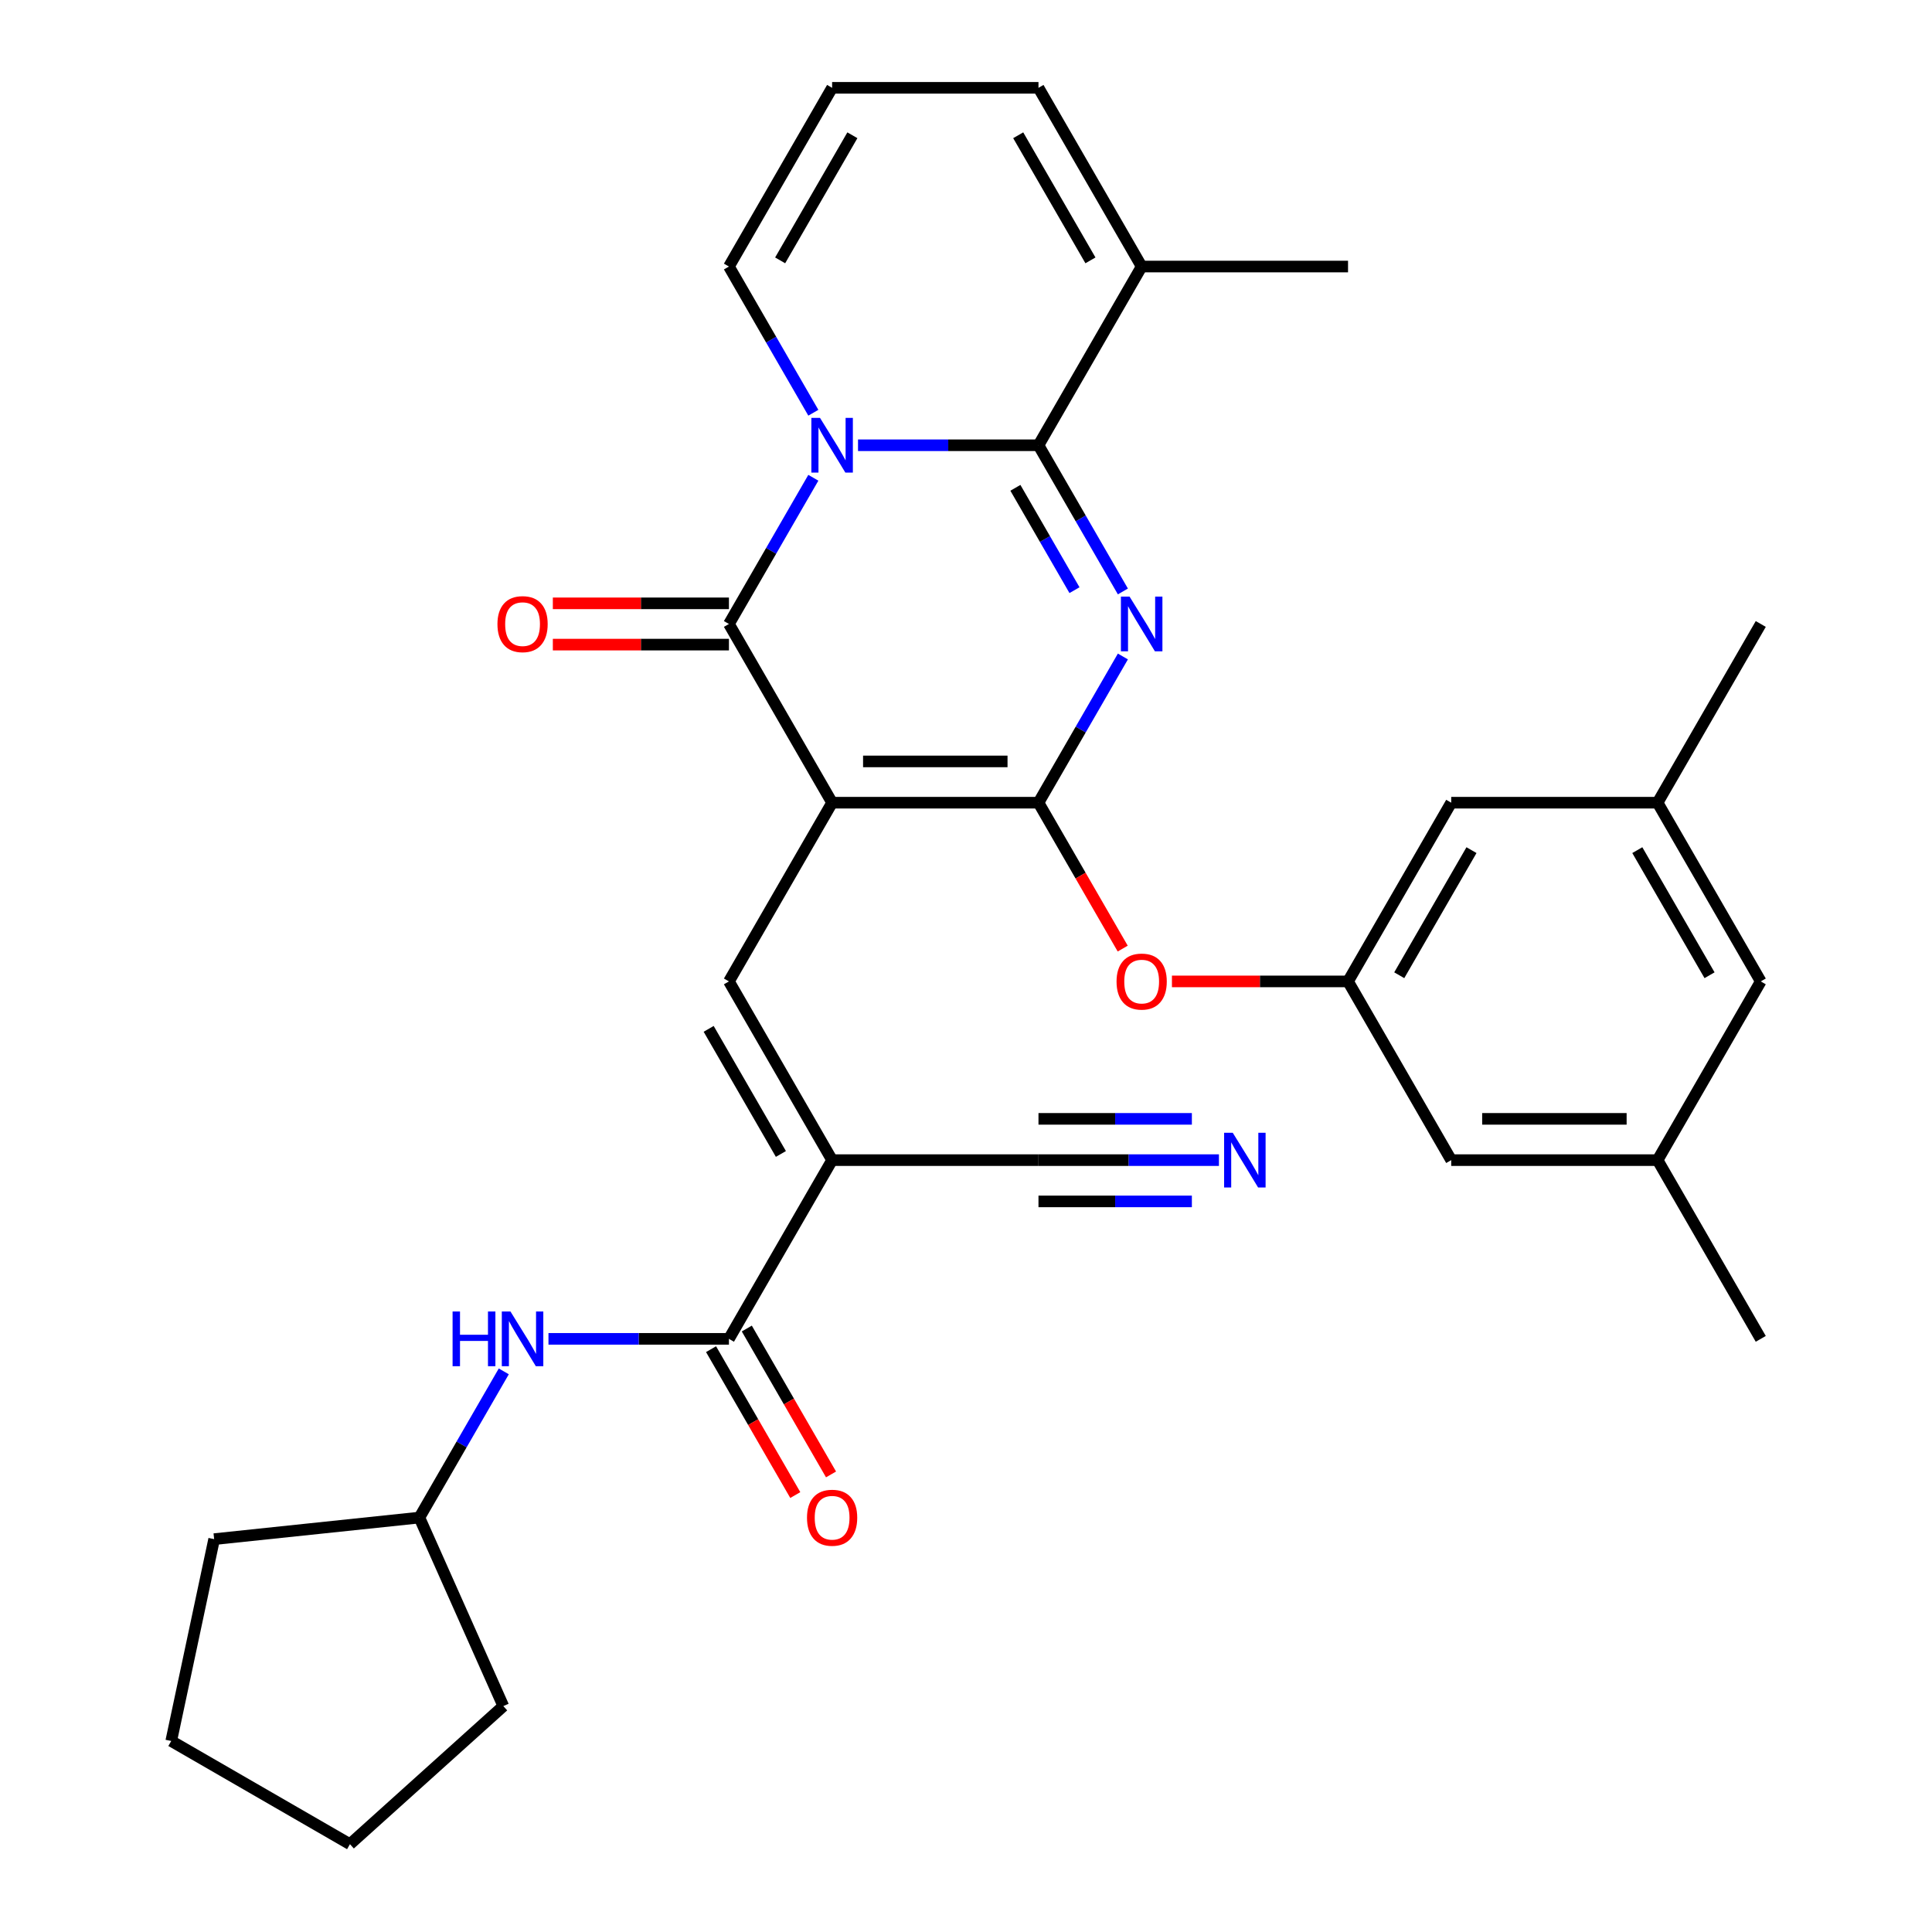 <?xml version='1.0' encoding='iso-8859-1'?>
<svg version='1.1' baseProfile='full'
              xmlns='http://www.w3.org/2000/svg'
                      xmlns:rdkit='http://www.rdkit.org/xml'
                      xmlns:xlink='http://www.w3.org/1999/xlink'
                  xml:space='preserve'
width='1000px' height='1000px' viewBox='0 0 1000 1000'>
<!-- END OF HEADER -->
<rect style='opacity:1.0;fill:#FFFFFF;stroke:none' width='1000' height='1000' x='0' y='0'> </rect>
<path class='bond-2' d='M 430.7,415.473 L 537.515,415.473' style='fill:none;fill-rule:evenodd;stroke:#000000;stroke-width:6px;stroke-linecap:butt;stroke-linejoin:miter;stroke-opacity:1' />
<path class='bond-2' d='M 446.722,394.11 L 521.493,394.11' style='fill:none;fill-rule:evenodd;stroke:#000000;stroke-width:6px;stroke-linecap:butt;stroke-linejoin:miter;stroke-opacity:1' />
<path class='bond-4' d='M 430.7,415.473 L 377.293,322.968' style='fill:none;fill-rule:evenodd;stroke:#000000;stroke-width:6px;stroke-linecap:butt;stroke-linejoin:miter;stroke-opacity:1' />
<path class='bond-5' d='M 430.7,415.473 L 377.293,507.978' style='fill:none;fill-rule:evenodd;stroke:#000000;stroke-width:6px;stroke-linecap:butt;stroke-linejoin:miter;stroke-opacity:1' />
<path class='bond-0' d='M 581.206,339.799 L 559.361,377.636' style='fill:none;fill-rule:evenodd;stroke:#0000FF;stroke-width:6px;stroke-linecap:butt;stroke-linejoin:miter;stroke-opacity:1' />
<path class='bond-0' d='M 559.361,377.636 L 537.515,415.473' style='fill:none;fill-rule:evenodd;stroke:#000000;stroke-width:6px;stroke-linecap:butt;stroke-linejoin:miter;stroke-opacity:1' />
<path class='bond-32' d='M 581.206,306.138 L 559.361,268.301' style='fill:none;fill-rule:evenodd;stroke:#0000FF;stroke-width:6px;stroke-linecap:butt;stroke-linejoin:miter;stroke-opacity:1' />
<path class='bond-32' d='M 559.361,268.301 L 537.515,230.464' style='fill:none;fill-rule:evenodd;stroke:#000000;stroke-width:6px;stroke-linecap:butt;stroke-linejoin:miter;stroke-opacity:1' />
<path class='bond-32' d='M 556.151,305.468 L 540.86,278.982' style='fill:none;fill-rule:evenodd;stroke:#0000FF;stroke-width:6px;stroke-linecap:butt;stroke-linejoin:miter;stroke-opacity:1' />
<path class='bond-32' d='M 540.86,278.982 L 525.568,252.496' style='fill:none;fill-rule:evenodd;stroke:#000000;stroke-width:6px;stroke-linecap:butt;stroke-linejoin:miter;stroke-opacity:1' />
<path class='bond-1' d='M 420.983,247.294 L 399.138,285.131' style='fill:none;fill-rule:evenodd;stroke:#0000FF;stroke-width:6px;stroke-linecap:butt;stroke-linejoin:miter;stroke-opacity:1' />
<path class='bond-1' d='M 399.138,285.131 L 377.293,322.968' style='fill:none;fill-rule:evenodd;stroke:#000000;stroke-width:6px;stroke-linecap:butt;stroke-linejoin:miter;stroke-opacity:1' />
<path class='bond-3' d='M 444.11,230.464 L 490.813,230.464' style='fill:none;fill-rule:evenodd;stroke:#0000FF;stroke-width:6px;stroke-linecap:butt;stroke-linejoin:miter;stroke-opacity:1' />
<path class='bond-3' d='M 490.813,230.464 L 537.515,230.464' style='fill:none;fill-rule:evenodd;stroke:#000000;stroke-width:6px;stroke-linecap:butt;stroke-linejoin:miter;stroke-opacity:1' />
<path class='bond-12' d='M 420.983,213.633 L 399.138,175.796' style='fill:none;fill-rule:evenodd;stroke:#0000FF;stroke-width:6px;stroke-linecap:butt;stroke-linejoin:miter;stroke-opacity:1' />
<path class='bond-12' d='M 399.138,175.796 L 377.293,137.959' style='fill:none;fill-rule:evenodd;stroke:#000000;stroke-width:6px;stroke-linecap:butt;stroke-linejoin:miter;stroke-opacity:1' />
<path class='bond-9' d='M 537.515,415.473 L 559.314,453.23' style='fill:none;fill-rule:evenodd;stroke:#000000;stroke-width:6px;stroke-linecap:butt;stroke-linejoin:miter;stroke-opacity:1' />
<path class='bond-9' d='M 559.314,453.23 L 581.113,490.987' style='fill:none;fill-rule:evenodd;stroke:#FF0000;stroke-width:6px;stroke-linecap:butt;stroke-linejoin:miter;stroke-opacity:1' />
<path class='bond-8' d='M 537.515,230.464 L 590.923,137.959' style='fill:none;fill-rule:evenodd;stroke:#000000;stroke-width:6px;stroke-linecap:butt;stroke-linejoin:miter;stroke-opacity:1' />
<path class='bond-15' d='M 377.293,312.287 L 331.72,312.287' style='fill:none;fill-rule:evenodd;stroke:#000000;stroke-width:6px;stroke-linecap:butt;stroke-linejoin:miter;stroke-opacity:1' />
<path class='bond-15' d='M 331.72,312.287 L 286.148,312.287' style='fill:none;fill-rule:evenodd;stroke:#FF0000;stroke-width:6px;stroke-linecap:butt;stroke-linejoin:miter;stroke-opacity:1' />
<path class='bond-15' d='M 377.293,333.65 L 331.72,333.65' style='fill:none;fill-rule:evenodd;stroke:#000000;stroke-width:6px;stroke-linecap:butt;stroke-linejoin:miter;stroke-opacity:1' />
<path class='bond-15' d='M 331.72,333.65 L 286.148,333.65' style='fill:none;fill-rule:evenodd;stroke:#FF0000;stroke-width:6px;stroke-linecap:butt;stroke-linejoin:miter;stroke-opacity:1' />
<path class='bond-6' d='M 377.293,507.978 L 430.7,600.482' style='fill:none;fill-rule:evenodd;stroke:#000000;stroke-width:6px;stroke-linecap:butt;stroke-linejoin:miter;stroke-opacity:1' />
<path class='bond-6' d='M 366.803,532.535 L 404.188,597.288' style='fill:none;fill-rule:evenodd;stroke:#000000;stroke-width:6px;stroke-linecap:butt;stroke-linejoin:miter;stroke-opacity:1' />
<path class='bond-7' d='M 430.7,600.482 L 377.293,692.987' style='fill:none;fill-rule:evenodd;stroke:#000000;stroke-width:6px;stroke-linecap:butt;stroke-linejoin:miter;stroke-opacity:1' />
<path class='bond-10' d='M 430.7,600.482 L 537.515,600.482' style='fill:none;fill-rule:evenodd;stroke:#000000;stroke-width:6px;stroke-linecap:butt;stroke-linejoin:miter;stroke-opacity:1' />
<path class='bond-13' d='M 377.293,692.987 L 330.59,692.987' style='fill:none;fill-rule:evenodd;stroke:#000000;stroke-width:6px;stroke-linecap:butt;stroke-linejoin:miter;stroke-opacity:1' />
<path class='bond-13' d='M 330.59,692.987 L 283.888,692.987' style='fill:none;fill-rule:evenodd;stroke:#0000FF;stroke-width:6px;stroke-linecap:butt;stroke-linejoin:miter;stroke-opacity:1' />
<path class='bond-18' d='M 368.042,698.328 L 389.841,736.085' style='fill:none;fill-rule:evenodd;stroke:#000000;stroke-width:6px;stroke-linecap:butt;stroke-linejoin:miter;stroke-opacity:1' />
<path class='bond-18' d='M 389.841,736.085 L 411.64,773.842' style='fill:none;fill-rule:evenodd;stroke:#FF0000;stroke-width:6px;stroke-linecap:butt;stroke-linejoin:miter;stroke-opacity:1' />
<path class='bond-18' d='M 386.543,687.646 L 408.342,725.403' style='fill:none;fill-rule:evenodd;stroke:#000000;stroke-width:6px;stroke-linecap:butt;stroke-linejoin:miter;stroke-opacity:1' />
<path class='bond-18' d='M 408.342,725.403 L 430.141,763.161' style='fill:none;fill-rule:evenodd;stroke:#FF0000;stroke-width:6px;stroke-linecap:butt;stroke-linejoin:miter;stroke-opacity:1' />
<path class='bond-25' d='M 590.923,137.959 L 697.738,137.959' style='fill:none;fill-rule:evenodd;stroke:#000000;stroke-width:6px;stroke-linecap:butt;stroke-linejoin:miter;stroke-opacity:1' />
<path class='bond-33' d='M 590.923,137.959 L 537.515,45.455' style='fill:none;fill-rule:evenodd;stroke:#000000;stroke-width:6px;stroke-linecap:butt;stroke-linejoin:miter;stroke-opacity:1' />
<path class='bond-33' d='M 564.411,134.765 L 527.025,70.012' style='fill:none;fill-rule:evenodd;stroke:#000000;stroke-width:6px;stroke-linecap:butt;stroke-linejoin:miter;stroke-opacity:1' />
<path class='bond-14' d='M 606.593,507.978 L 652.166,507.978' style='fill:none;fill-rule:evenodd;stroke:#FF0000;stroke-width:6px;stroke-linecap:butt;stroke-linejoin:miter;stroke-opacity:1' />
<path class='bond-14' d='M 652.166,507.978 L 697.738,507.978' style='fill:none;fill-rule:evenodd;stroke:#000000;stroke-width:6px;stroke-linecap:butt;stroke-linejoin:miter;stroke-opacity:1' />
<path class='bond-11' d='M 537.515,600.482 L 584.218,600.482' style='fill:none;fill-rule:evenodd;stroke:#000000;stroke-width:6px;stroke-linecap:butt;stroke-linejoin:miter;stroke-opacity:1' />
<path class='bond-11' d='M 584.218,600.482 L 630.92,600.482' style='fill:none;fill-rule:evenodd;stroke:#0000FF;stroke-width:6px;stroke-linecap:butt;stroke-linejoin:miter;stroke-opacity:1' />
<path class='bond-11' d='M 537.515,621.845 L 577.212,621.845' style='fill:none;fill-rule:evenodd;stroke:#000000;stroke-width:6px;stroke-linecap:butt;stroke-linejoin:miter;stroke-opacity:1' />
<path class='bond-11' d='M 577.212,621.845 L 616.909,621.845' style='fill:none;fill-rule:evenodd;stroke:#0000FF;stroke-width:6px;stroke-linecap:butt;stroke-linejoin:miter;stroke-opacity:1' />
<path class='bond-11' d='M 537.515,579.119 L 577.212,579.119' style='fill:none;fill-rule:evenodd;stroke:#000000;stroke-width:6px;stroke-linecap:butt;stroke-linejoin:miter;stroke-opacity:1' />
<path class='bond-11' d='M 577.212,579.119 L 616.909,579.119' style='fill:none;fill-rule:evenodd;stroke:#0000FF;stroke-width:6px;stroke-linecap:butt;stroke-linejoin:miter;stroke-opacity:1' />
<path class='bond-16' d='M 377.293,137.959 L 430.7,45.455' style='fill:none;fill-rule:evenodd;stroke:#000000;stroke-width:6px;stroke-linecap:butt;stroke-linejoin:miter;stroke-opacity:1' />
<path class='bond-16' d='M 403.805,134.765 L 441.19,70.012' style='fill:none;fill-rule:evenodd;stroke:#000000;stroke-width:6px;stroke-linecap:butt;stroke-linejoin:miter;stroke-opacity:1' />
<path class='bond-24' d='M 260.76,709.817 L 238.915,747.655' style='fill:none;fill-rule:evenodd;stroke:#0000FF;stroke-width:6px;stroke-linecap:butt;stroke-linejoin:miter;stroke-opacity:1' />
<path class='bond-24' d='M 238.915,747.655 L 217.07,785.492' style='fill:none;fill-rule:evenodd;stroke:#000000;stroke-width:6px;stroke-linecap:butt;stroke-linejoin:miter;stroke-opacity:1' />
<path class='bond-21' d='M 697.738,507.978 L 751.146,600.482' style='fill:none;fill-rule:evenodd;stroke:#000000;stroke-width:6px;stroke-linecap:butt;stroke-linejoin:miter;stroke-opacity:1' />
<path class='bond-22' d='M 697.738,507.978 L 751.146,415.473' style='fill:none;fill-rule:evenodd;stroke:#000000;stroke-width:6px;stroke-linecap:butt;stroke-linejoin:miter;stroke-opacity:1' />
<path class='bond-22' d='M 724.25,504.784 L 761.635,440.03' style='fill:none;fill-rule:evenodd;stroke:#000000;stroke-width:6px;stroke-linecap:butt;stroke-linejoin:miter;stroke-opacity:1' />
<path class='bond-17' d='M 430.7,45.455 L 537.515,45.455' style='fill:none;fill-rule:evenodd;stroke:#000000;stroke-width:6px;stroke-linecap:butt;stroke-linejoin:miter;stroke-opacity:1' />
<path class='bond-19' d='M 857.961,600.482 L 751.146,600.482' style='fill:none;fill-rule:evenodd;stroke:#000000;stroke-width:6px;stroke-linecap:butt;stroke-linejoin:miter;stroke-opacity:1' />
<path class='bond-19' d='M 841.938,579.119 L 767.168,579.119' style='fill:none;fill-rule:evenodd;stroke:#000000;stroke-width:6px;stroke-linecap:butt;stroke-linejoin:miter;stroke-opacity:1' />
<path class='bond-27' d='M 857.961,600.482 L 911.368,692.987' style='fill:none;fill-rule:evenodd;stroke:#000000;stroke-width:6px;stroke-linecap:butt;stroke-linejoin:miter;stroke-opacity:1' />
<path class='bond-34' d='M 857.961,600.482 L 911.368,507.978' style='fill:none;fill-rule:evenodd;stroke:#000000;stroke-width:6px;stroke-linecap:butt;stroke-linejoin:miter;stroke-opacity:1' />
<path class='bond-20' d='M 857.961,415.473 L 751.146,415.473' style='fill:none;fill-rule:evenodd;stroke:#000000;stroke-width:6px;stroke-linecap:butt;stroke-linejoin:miter;stroke-opacity:1' />
<path class='bond-23' d='M 857.961,415.473 L 911.368,507.978' style='fill:none;fill-rule:evenodd;stroke:#000000;stroke-width:6px;stroke-linecap:butt;stroke-linejoin:miter;stroke-opacity:1' />
<path class='bond-23' d='M 847.471,440.03 L 884.856,504.784' style='fill:none;fill-rule:evenodd;stroke:#000000;stroke-width:6px;stroke-linecap:butt;stroke-linejoin:miter;stroke-opacity:1' />
<path class='bond-26' d='M 857.961,415.473 L 911.368,322.968' style='fill:none;fill-rule:evenodd;stroke:#000000;stroke-width:6px;stroke-linecap:butt;stroke-linejoin:miter;stroke-opacity:1' />
<path class='bond-28' d='M 217.07,785.492 L 260.515,883.072' style='fill:none;fill-rule:evenodd;stroke:#000000;stroke-width:6px;stroke-linecap:butt;stroke-linejoin:miter;stroke-opacity:1' />
<path class='bond-29' d='M 217.07,785.492 L 110.84,796.657' style='fill:none;fill-rule:evenodd;stroke:#000000;stroke-width:6px;stroke-linecap:butt;stroke-linejoin:miter;stroke-opacity:1' />
<path class='bond-31' d='M 260.515,883.072 L 181.136,954.545' style='fill:none;fill-rule:evenodd;stroke:#000000;stroke-width:6px;stroke-linecap:butt;stroke-linejoin:miter;stroke-opacity:1' />
<path class='bond-30' d='M 110.84,796.657 L 88.632,901.138' style='fill:none;fill-rule:evenodd;stroke:#000000;stroke-width:6px;stroke-linecap:butt;stroke-linejoin:miter;stroke-opacity:1' />
<path class='bond-35' d='M 88.632,901.138 L 181.136,954.545' style='fill:none;fill-rule:evenodd;stroke:#000000;stroke-width:6px;stroke-linecap:butt;stroke-linejoin:miter;stroke-opacity:1' />
<path  class='atom-1' d='M 584.663 308.808
L 593.943 323.808
Q 594.863 325.288, 596.343 327.968
Q 597.823 330.648, 597.903 330.808
L 597.903 308.808
L 601.663 308.808
L 601.663 337.128
L 597.783 337.128
L 587.823 320.728
Q 586.663 318.808, 585.423 316.608
Q 584.223 314.408, 583.863 313.728
L 583.863 337.128
L 580.183 337.128
L 580.183 308.808
L 584.663 308.808
' fill='#0000FF'/>
<path  class='atom-2' d='M 424.44 216.304
L 433.72 231.304
Q 434.64 232.784, 436.12 235.464
Q 437.6 238.144, 437.68 238.304
L 437.68 216.304
L 441.44 216.304
L 441.44 244.624
L 437.56 244.624
L 427.6 228.224
Q 426.44 226.304, 425.2 224.104
Q 424 221.904, 423.64 221.224
L 423.64 244.624
L 419.96 244.624
L 419.96 216.304
L 424.44 216.304
' fill='#0000FF'/>
<path  class='atom-10' d='M 577.923 508.058
Q 577.923 501.258, 581.283 497.458
Q 584.643 493.658, 590.923 493.658
Q 597.203 493.658, 600.563 497.458
Q 603.923 501.258, 603.923 508.058
Q 603.923 514.938, 600.523 518.858
Q 597.123 522.738, 590.923 522.738
Q 584.683 522.738, 581.283 518.858
Q 577.923 514.978, 577.923 508.058
M 590.923 519.538
Q 595.243 519.538, 597.563 516.658
Q 599.923 513.738, 599.923 508.058
Q 599.923 502.498, 597.563 499.698
Q 595.243 496.858, 590.923 496.858
Q 586.603 496.858, 584.243 499.658
Q 581.923 502.458, 581.923 508.058
Q 581.923 513.778, 584.243 516.658
Q 586.603 519.538, 590.923 519.538
' fill='#FF0000'/>
<path  class='atom-12' d='M 638.07 586.322
L 647.35 601.322
Q 648.27 602.802, 649.75 605.482
Q 651.23 608.162, 651.31 608.322
L 651.31 586.322
L 655.07 586.322
L 655.07 614.642
L 651.19 614.642
L 641.23 598.242
Q 640.07 596.322, 638.83 594.122
Q 637.63 591.922, 637.27 591.242
L 637.27 614.642
L 633.59 614.642
L 633.59 586.322
L 638.07 586.322
' fill='#0000FF'/>
<path  class='atom-14' d='M 234.257 678.827
L 238.097 678.827
L 238.097 690.867
L 252.577 690.867
L 252.577 678.827
L 256.417 678.827
L 256.417 707.147
L 252.577 707.147
L 252.577 694.067
L 238.097 694.067
L 238.097 707.147
L 234.257 707.147
L 234.257 678.827
' fill='#0000FF'/>
<path  class='atom-14' d='M 264.217 678.827
L 273.497 693.827
Q 274.417 695.307, 275.897 697.987
Q 277.377 700.667, 277.457 700.827
L 277.457 678.827
L 281.217 678.827
L 281.217 707.147
L 277.337 707.147
L 267.377 690.747
Q 266.217 688.827, 264.977 686.627
Q 263.777 684.427, 263.417 683.747
L 263.417 707.147
L 259.737 707.147
L 259.737 678.827
L 264.217 678.827
' fill='#0000FF'/>
<path  class='atom-16' d='M 257.477 323.048
Q 257.477 316.248, 260.837 312.448
Q 264.197 308.648, 270.477 308.648
Q 276.757 308.648, 280.117 312.448
Q 283.477 316.248, 283.477 323.048
Q 283.477 329.928, 280.077 333.848
Q 276.677 337.728, 270.477 337.728
Q 264.237 337.728, 260.837 333.848
Q 257.477 329.968, 257.477 323.048
M 270.477 334.528
Q 274.797 334.528, 277.117 331.648
Q 279.477 328.728, 279.477 323.048
Q 279.477 317.488, 277.117 314.688
Q 274.797 311.848, 270.477 311.848
Q 266.157 311.848, 263.797 314.648
Q 261.477 317.448, 261.477 323.048
Q 261.477 328.768, 263.797 331.648
Q 266.157 334.528, 270.477 334.528
' fill='#FF0000'/>
<path  class='atom-19' d='M 417.7 785.572
Q 417.7 778.772, 421.06 774.972
Q 424.42 771.172, 430.7 771.172
Q 436.98 771.172, 440.34 774.972
Q 443.7 778.772, 443.7 785.572
Q 443.7 792.452, 440.3 796.372
Q 436.9 800.252, 430.7 800.252
Q 424.46 800.252, 421.06 796.372
Q 417.7 792.492, 417.7 785.572
M 430.7 797.052
Q 435.02 797.052, 437.34 794.172
Q 439.7 791.252, 439.7 785.572
Q 439.7 780.012, 437.34 777.212
Q 435.02 774.372, 430.7 774.372
Q 426.38 774.372, 424.02 777.172
Q 421.7 779.972, 421.7 785.572
Q 421.7 791.292, 424.02 794.172
Q 426.38 797.052, 430.7 797.052
' fill='#FF0000'/>
</svg>
